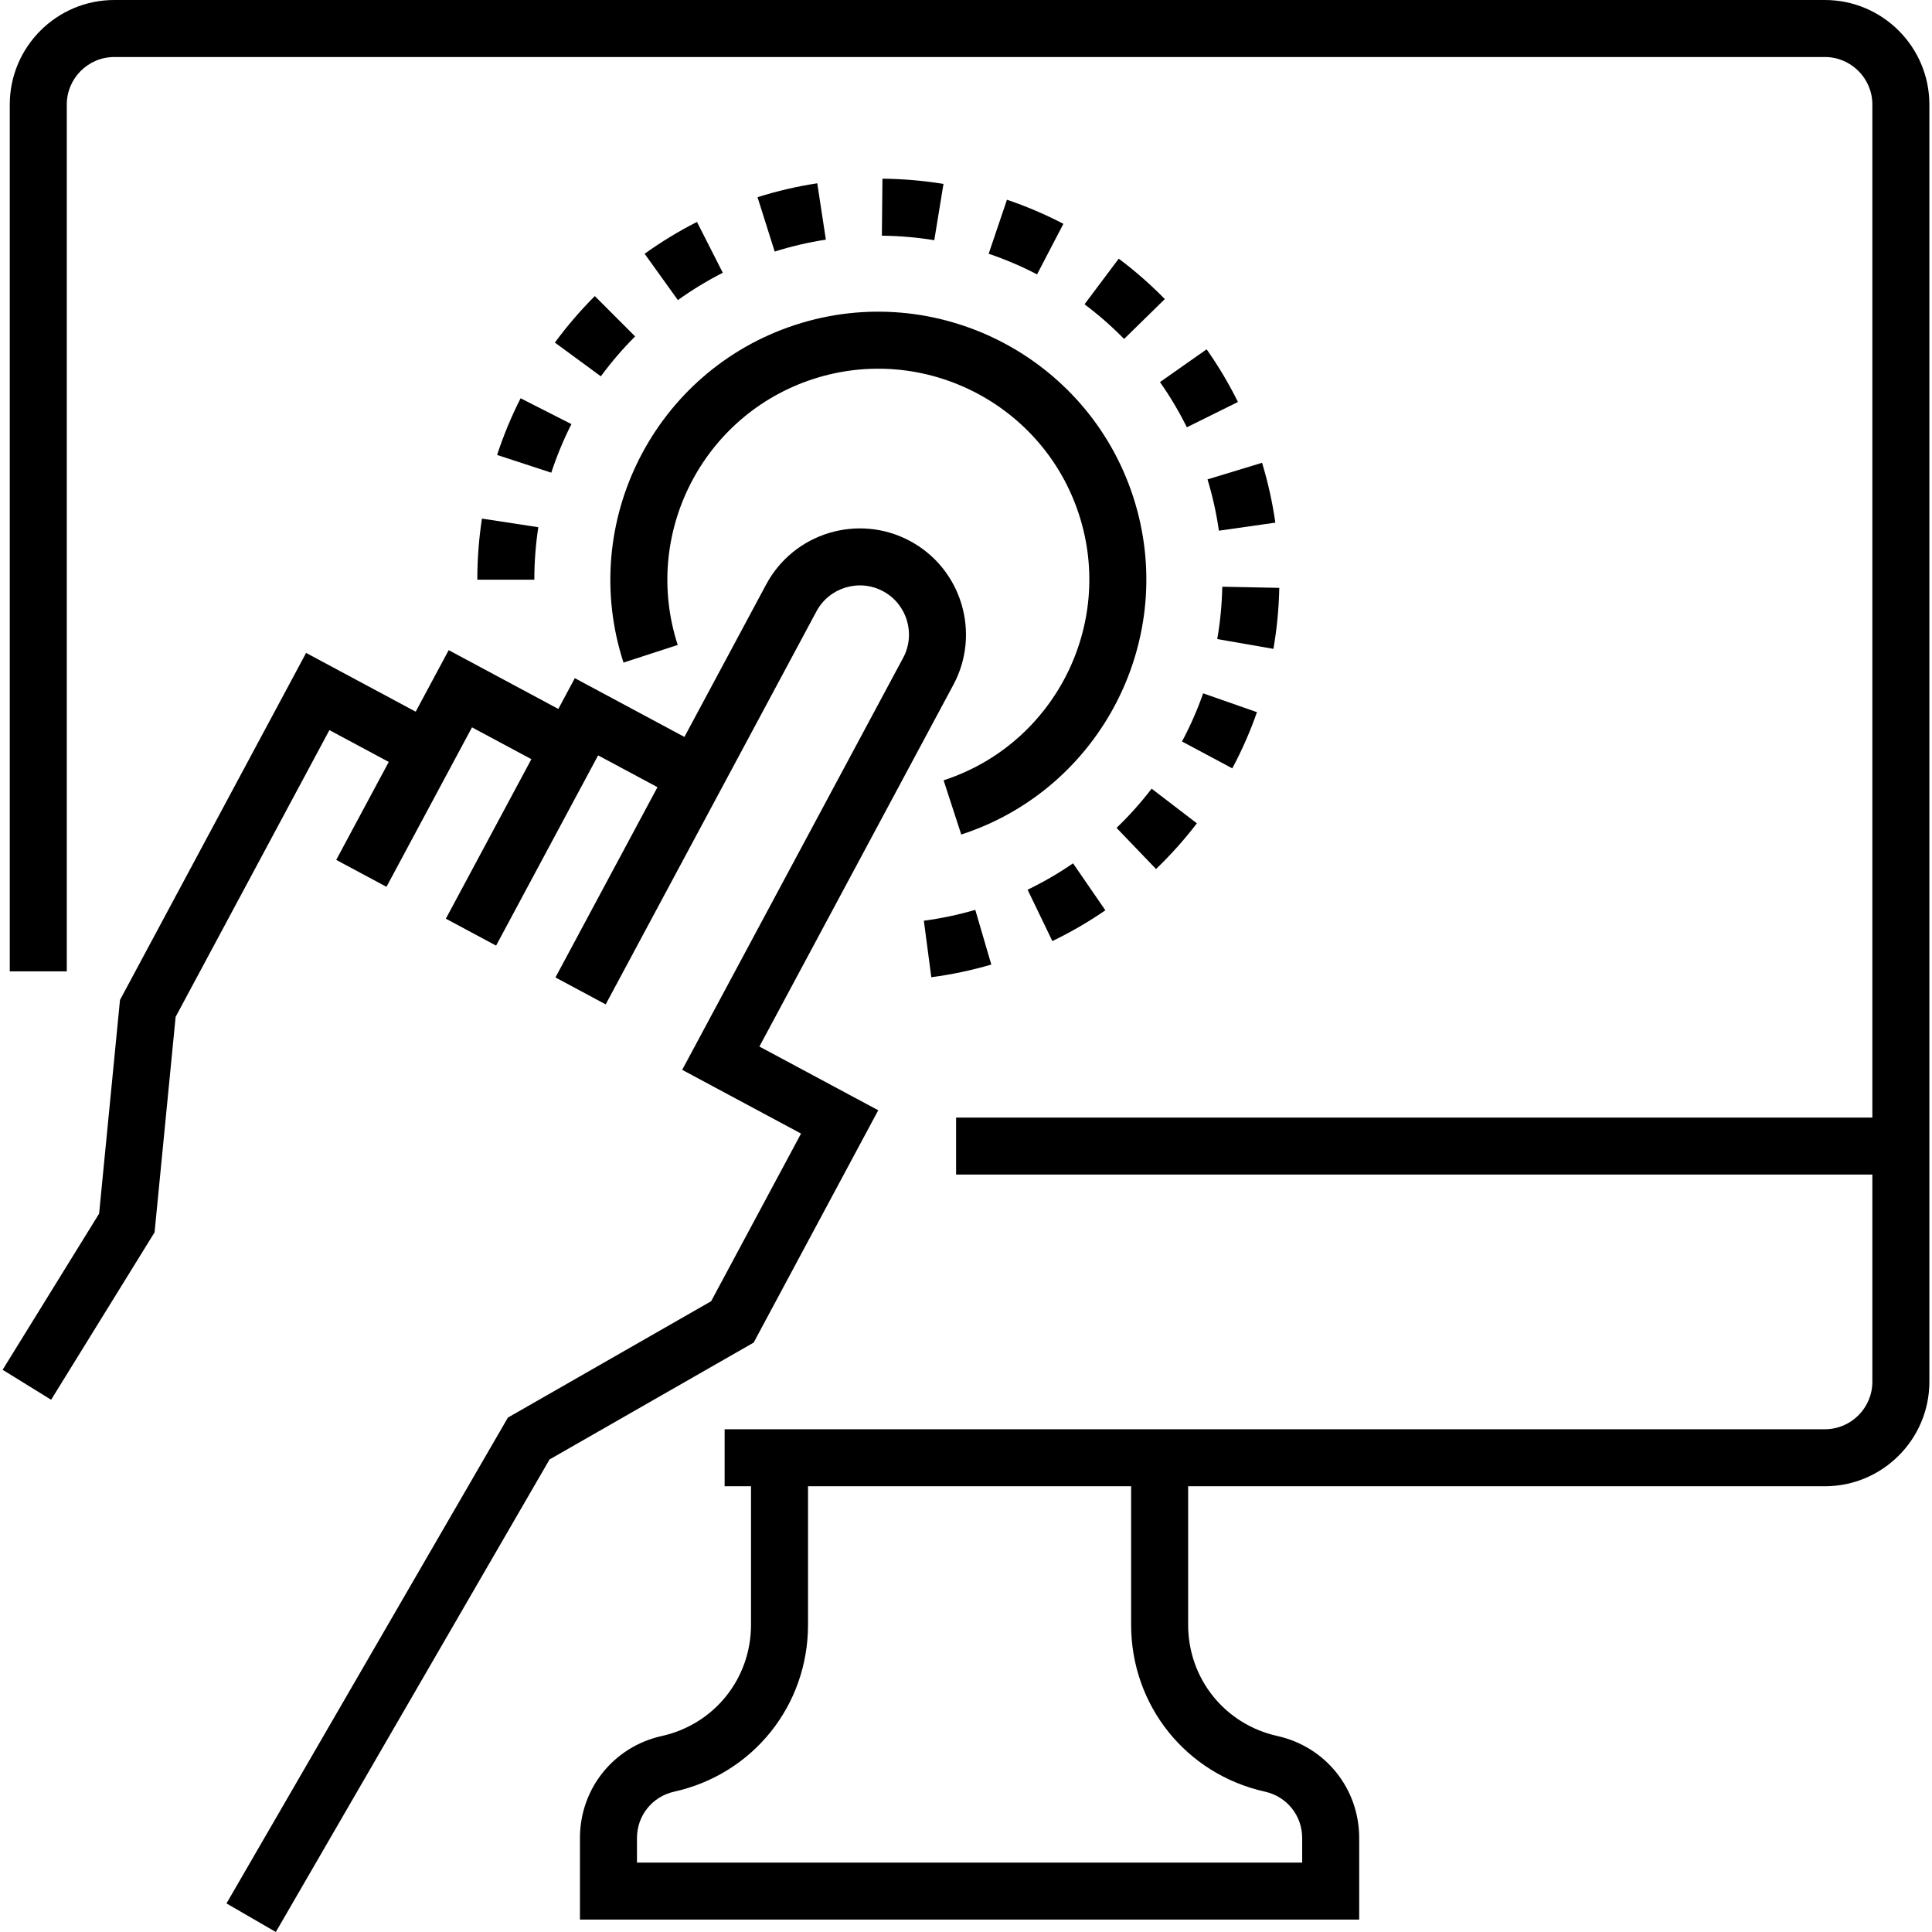 <?xml version="1.0" encoding="iso-8859-1"?>
<!-- Generator: Adobe Illustrator 19.0.0, SVG Export Plug-In . SVG Version: 6.00 Build 0)  -->
<svg version="1.1" id="Capa_1" xmlns="http://www.w3.org/2000/svg" xmlns:xlink="http://www.w3.org/1999/xlink" x="0px" y="0px"
	 viewBox="0 0 512 512" style="enable-background:new 0 0 512 512;" xml:space="preserve">
<g>
	<g>
		<path d="M483.603,0H30.291C15.016,0,2.589,12.427,2.589,27.702v229.721h15.11V27.702c0-6.944,5.648-12.592,12.592-12.592h453.311
			c6.944,0,12.592,5.648,12.592,12.592v268.461H253.374v15.11h242.821v54.901c0,6.944-5.648,12.592-12.592,12.592H314.87H199.024
			h-6.99v15.11h6.99v36.713c0,14.257-9.72,26.376-23.639,29.468c-12.772,2.838-21.692,13.958-21.692,27.043v21.615h206.508v-21.615
			c0-13.084-8.92-24.204-21.692-27.043c-13.918-3.093-23.639-15.211-23.639-29.468v-36.713h168.733
			c15.276,0,27.702-12.427,27.702-27.702v-70.011V27.702C511.305,12.427,498.878,0,483.603,0z M335.231,474.809
			c5.805,1.289,9.86,6.344,9.86,12.292v6.505H168.803v-6.505c0-5.947,4.055-11.002,9.86-12.292
			c20.885-4.641,35.471-22.825,35.471-44.219v-36.713h85.625v36.713C299.76,451.985,314.345,470.167,335.231,474.809z"/>
	</g>
</g>
<g>
	<g>
		<path d="M241.16,143.368c-13.679-7.336-30.771-2.175-38.103,11.499l-21.68,40.429l-29.044-15.575l-3.936,7.342l-0.436,0.813
			l-29.052-15.58l-8.746,16.307l-29.043-15.575l-49.321,91.974l-5.533,56.621L0.695,363.007l12.854,7.943l27.413-44.366
			l5.581-57.103l40.753-75.993l15.728,8.434l-13.92,25.957l13.316,7.14l13.919-25.957l8.746-16.307l15.735,8.438l-22.665,42.266
			l13.316,7.14l22.665-42.265l0.001,0.001l4.372-8.155l15.728,8.434L147.2,259.032l13.316,7.14l27.036-50.418h0.001l28.821-53.747
			c3.395-6.332,11.314-8.72,17.647-5.324s8.722,11.311,5.326,17.643l-58.557,109.193l31.494,16.889l-23.825,44.431l-53.856,30.833
			L60.019,504.425L73.094,512l72.547-125.234l54.087-30.965l33.014-61.569l-31.494-16.889l51.413-95.875
			C259.994,167.793,254.835,150.702,241.16,143.368z"/>
	</g>
</g>
<g>
	<g>
		<path d="M300.306,131.652c-12.115-37.238-52.27-57.682-89.506-45.565c-37.238,12.113-57.679,52.266-45.565,89.506l14.369-4.675
			c-9.536-29.316,6.556-60.924,35.871-70.462c29.316-9.535,60.925,6.556,70.462,35.871c9.536,29.316-6.556,60.924-35.871,70.462
			l4.675,14.369C291.979,209.044,312.42,168.892,300.306,131.652z"/>
	</g>
</g>
<g>
	<g>
		<path d="M323.917,155.488c-0.094,4.657-0.543,9.325-1.335,13.874l14.886,2.593c0.924-5.304,1.448-10.742,1.555-16.164
			L323.917,155.488z"/>
	</g>
</g>
<g>
	<g>
		<path d="M305.193,209.005c-2.82,3.681-5.947,7.178-9.296,10.392l10.463,10.902c3.901-3.745,7.544-7.818,10.828-12.107
			L305.193,209.005z"/>
	</g>
</g>
<g>
	<g>
		<path d="M266.853,52.931l-4.844,14.314c4.389,1.486,8.703,3.325,12.82,5.47l6.981-13.401
			C277.007,56.811,271.975,54.664,266.853,52.931z"/>
	</g>
</g>
<g>
	<g>
		<path d="M318.845,183.742c-1.531,4.377-3.416,8.669-5.602,12.761l13.327,7.12c2.552-4.775,4.751-9.784,6.537-14.891
			L318.845,183.742z"/>
	</g>
</g>
<g>
	<g>
		<path d="M216.582,48.573c-5.351,0.818-10.677,2.057-15.83,3.683l4.547,14.41c4.416-1.394,8.98-2.456,13.565-3.156L216.582,48.573z
			"/>
	</g>
</g>
<g>
	<g>
		<path d="M233.856,47.351l-0.151,15.11c4.659,0.046,9.333,0.447,13.89,1.193l2.438-14.912
			C244.721,47.873,239.279,47.406,233.856,47.351z"/>
	</g>
</g>
<g>
	<g>
		<path d="M184.706,58.812c-4.811,2.445-9.479,5.284-13.874,8.441l8.814,12.274c3.772-2.709,7.777-5.145,11.903-7.241
			L184.706,58.812z"/>
	</g>
</g>
<g>
	<g>
		<path d="M334.459,122.642l-14.456,4.399c1.348,4.43,2.363,9.005,3.016,13.595l14.959-2.127
			C337.217,133.153,336.033,127.814,334.459,122.642z"/>
	</g>
</g>
<g>
	<g>
		<path d="M258.46,241.12c-4.445,1.303-9.031,2.271-13.63,2.877l1.977,14.981c5.365-0.708,10.715-1.837,15.9-3.358L258.46,241.12z"
			/>
	</g>
</g>
<g>
	<g>
		<path d="M157.631,78.465c-3.824,3.821-7.384,7.968-10.582,12.324l12.181,8.942c2.745-3.74,5.801-7.299,9.083-10.579
			L157.631,78.465z"/>
	</g>
</g>
<g>
	<g>
		<path d="M127.721,137.432c-0.814,5.323-1.227,10.77-1.227,16.19h15.11c0-4.658,0.355-9.336,1.054-13.906L127.721,137.432z"/>
	</g>
</g>
<g>
	<g>
		<path d="M137.964,105.55c-2.452,4.826-4.547,9.881-6.228,15.021l14.363,4.696c1.44-4.406,3.236-8.738,5.337-12.874L137.964,105.55
			z"/>
	</g>
</g>
<g>
	<g>
		<path d="M319.769,92.569l-12.361,8.689c2.669,3.797,5.064,7.826,7.118,11.975l13.542-6.705
			C325.672,101.691,322.88,96.995,319.769,92.569z"/>
	</g>
</g>
<g>
	<g>
		<path d="M284.37,228.79c-3.826,2.631-7.878,4.984-12.046,6.995l6.564,13.609c4.861-2.344,9.587-5.088,14.045-8.155L284.37,228.79z
			"/>
	</g>
</g>
<g>
	<g>
		<path d="M296.475,68.548l-9.064,12.09c3.711,2.782,7.24,5.874,10.486,9.189l10.796-10.573
			C304.909,75.392,300.798,71.79,296.475,68.548z"/>
	</g>
</g>
<g>
</g>
<g>
</g>
<g>
</g>
<g>
</g>
<g>
</g>
<g>
</g>
<g>
</g>
<g>
</g>
<g>
</g>
<g>
</g>
<g>
</g>
<g>
</g>
<g>
</g>
<g>
</g>
<g>
</g>
</svg>
